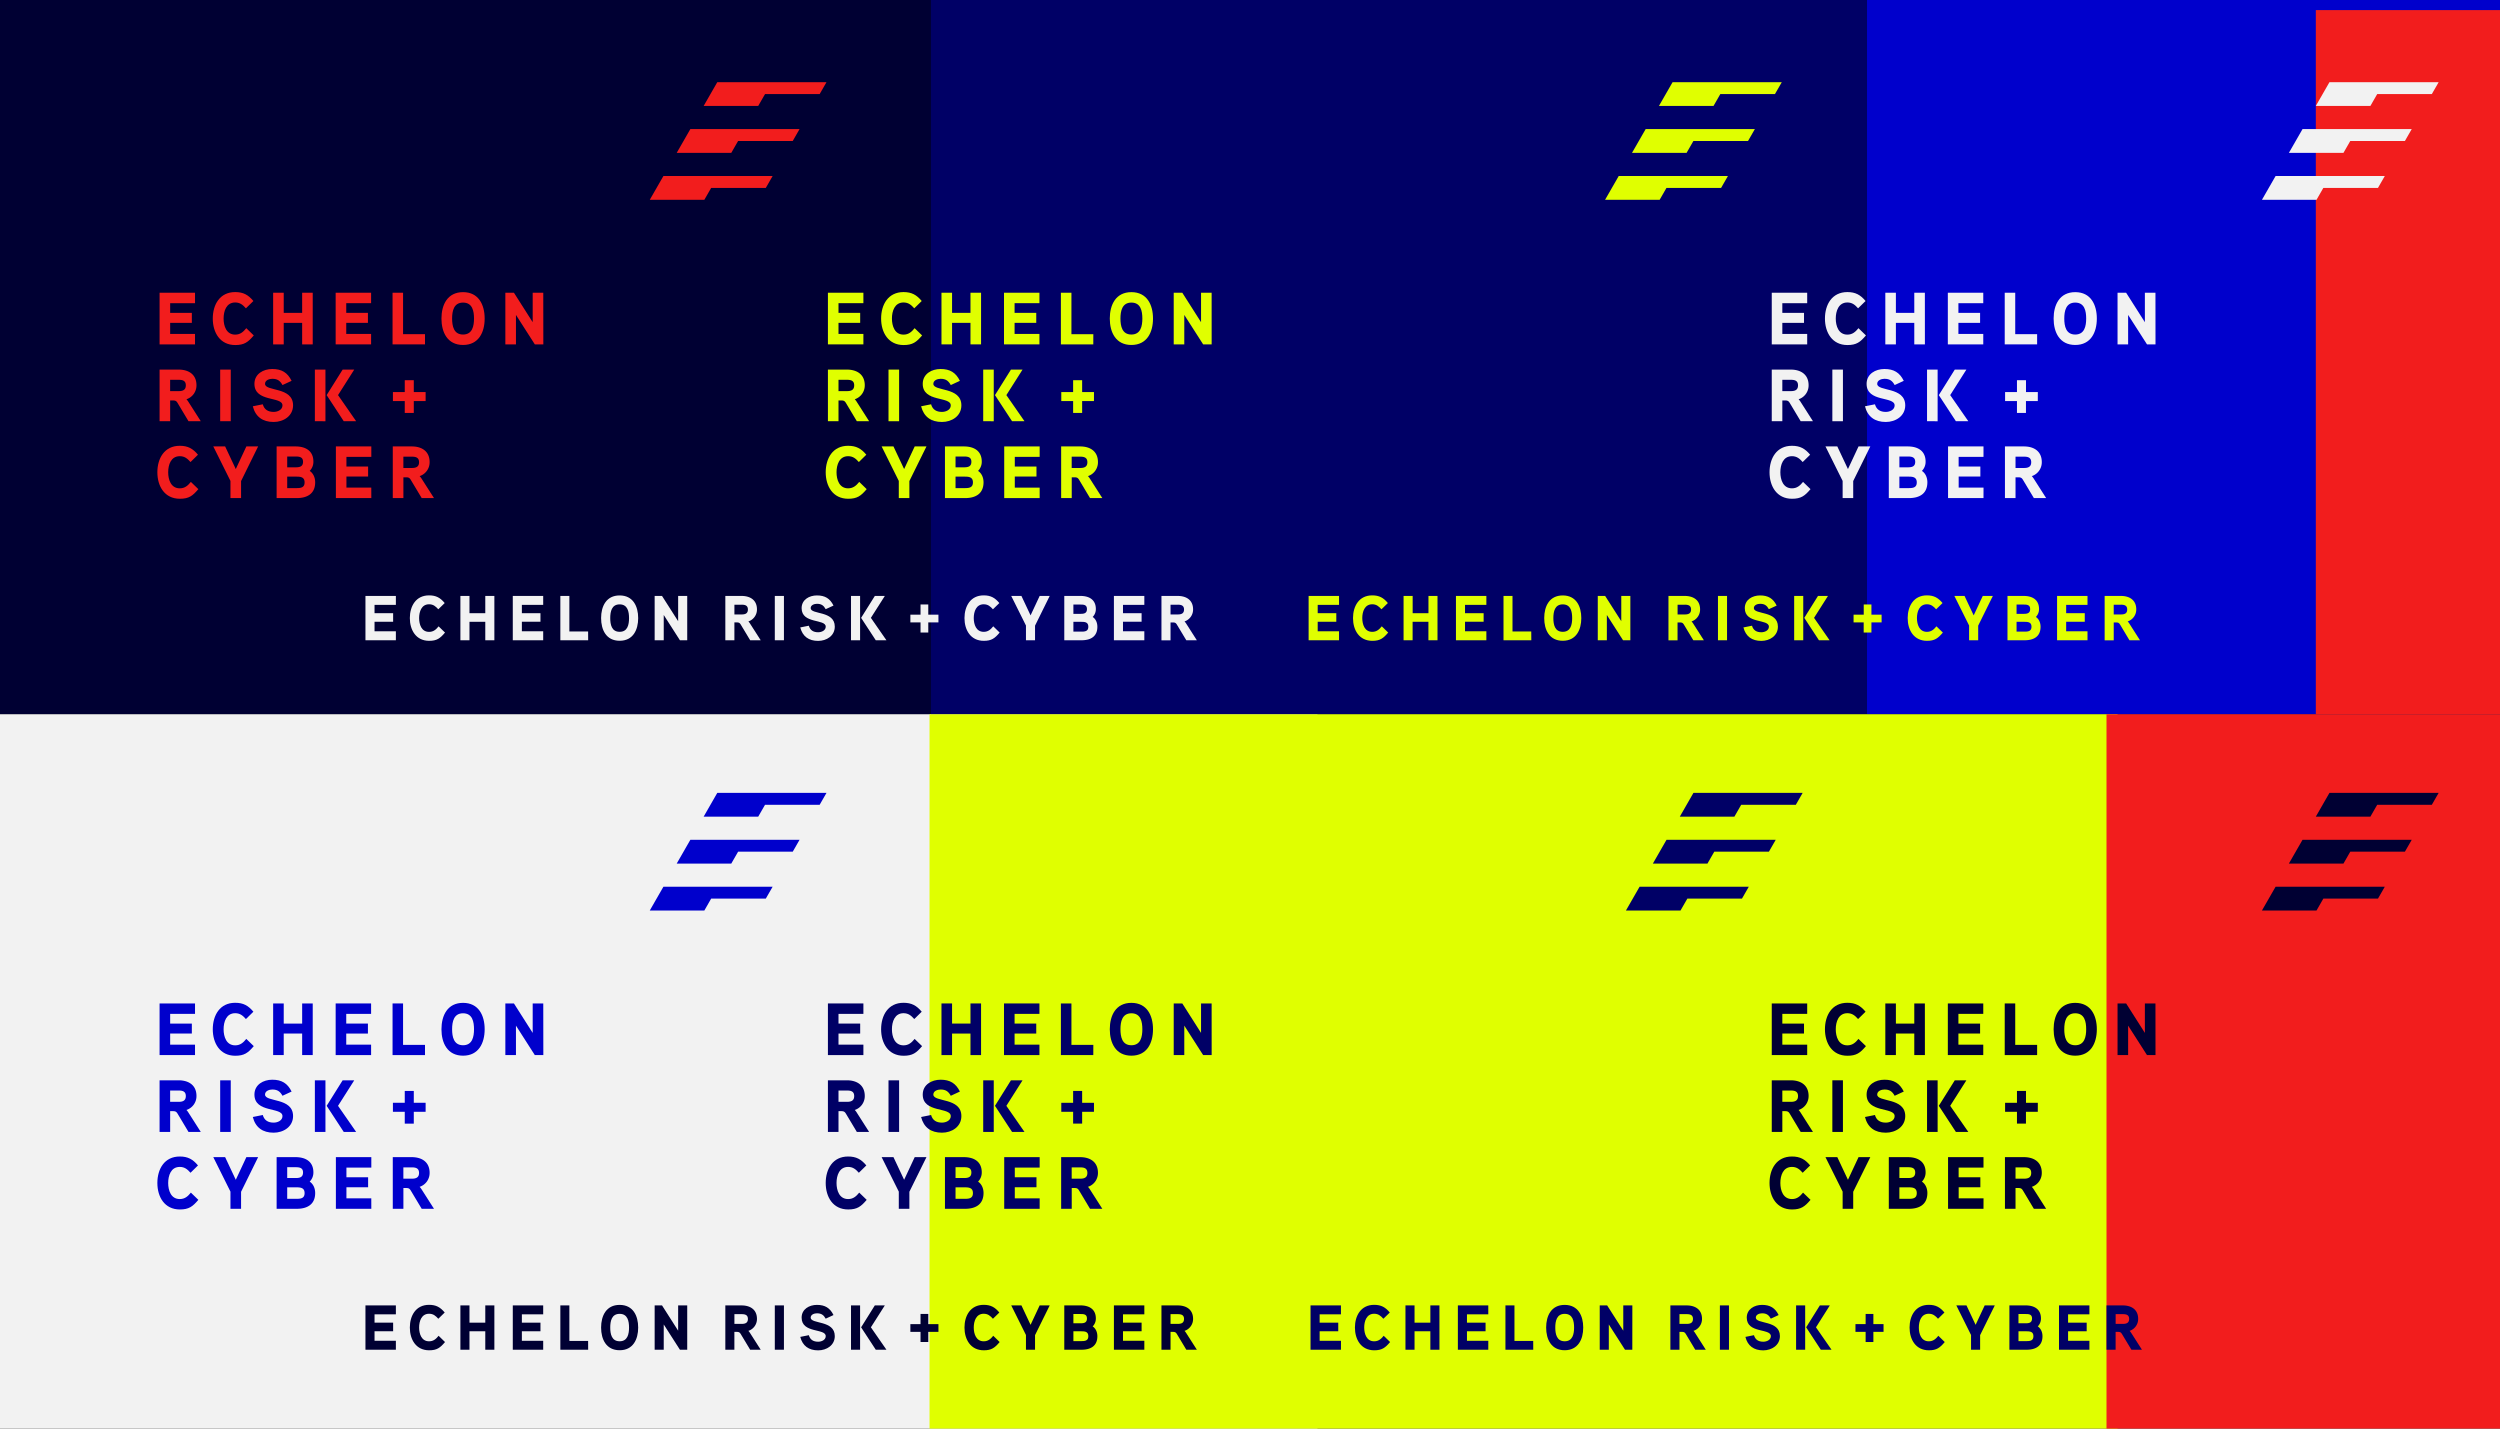 <svg id="Layer_1" data-name="Layer 1" xmlns="http://www.w3.org/2000/svg" viewBox="0 0 2800 1600"><rect x="0" y="0" width="2800" height="1600" fill="#333333" stroke="none"/><defs><style>.cls-1{fill:#003;}.cls-2{fill:#f2f2f2;}.cls-3{fill:#006;}.cls-4{fill:#00c;}.cls-5{fill:#e0ff00;}.cls-6{fill:#f21d1d;}</style></defs><rect class="cls-1" width="1475.54" height="800"/><rect class="cls-2" y="800" width="1475.54" height="800"/><rect class="cls-3" x="1042.65" width="1117.03" height="800"/><rect class="cls-4" x="2091.06" width="714.86" height="800"/><rect class="cls-5" x="1041.08" y="800" width="1330.57" height="800"/><rect class="cls-6" x="2359.28" y="800" width="446.65" height="800"/><rect class="cls-6" x="2593.72" y="11.31" width="212.21" height="788.69"/><path class="cls-5" d="M967,385.7H927.27V327.86H967v11.69H939.12V350.4H963.4v11.19H939.12V374H967Z"/><path class="cls-5" d="M1032.75,375.68c-6.38,7.54-10.6,10.77-20.71,10.77-17.15,0-25.19-14.09-25.19-29.67s7.87-29.66,25.11-29.66c9.11,0,14.66,3.15,20.38,10l-8.37,8.2c-3.4-3.81-6.55-6.55-12-6.55-10,0-13,9.7-13,18s3.06,18,13,18c5.63,0,9-3,12.42-7.21Z"/><path class="cls-5" d="M1098.79,385.7h-11.85V361.59h-20.63V385.7h-11.85V327.86h11.85V350.4h20.63V327.86h11.85Z"/><path class="cls-5" d="M1164.17,385.7h-39.69V327.86h39.69v11.69h-27.84V350.4h24.27v11.19h-24.27V374h27.84Z"/><path class="cls-5" d="M1224.49,385.7H1188.2V327.86H1200v46.41h24.53Z"/><path class="cls-5" d="M1267.16,386.36c-17.48,0-24.19-14.16-24.19-29.58s6.71-29.58,24.19-29.58,24.2,14.17,24.2,29.58S1284.65,386.36,1267.16,386.36Zm0-47.47c-10.44,0-12.26,9.52-12.26,17.89s1.82,17.9,12.26,17.9,12.27-9.53,12.27-17.9S1277.68,338.89,1267.16,338.89Z"/><path class="cls-5" d="M1357.06,385.7h-9.53l-21.13-33v33h-11.84V327.86h9.61l21,33v-33h11.85Z"/><path class="cls-5" d="M957.35,447.17a17.85,17.85,0,0,1,2.32,3.07l13.75,21.54H959.67l-11.6-19.39c-1.74-3-2.49-3.89-6.05-3.89h-2.9v23.28H927.27V413.94h21.21c11.27,0,20.06,5.39,20.06,17.57A16.33,16.33,0,0,1,957.35,447.17Zm-8.78-21.79h-9.45v12.68h9.45c4.55,0,8.12-1.16,8.12-6.47S953,425.38,948.57,425.38Z"/><path class="cls-5" d="M1007,471.78H995.13V413.94H1007Z"/><path class="cls-5" d="M1055,472.61c-12.26,0-20.38-5.8-23.37-17.57l11.19-2.23c1.66,6,6,8.53,12.18,8.53,4.31,0,9.86-2.24,9.86-7.29,0-10.44-31.4-3.23-31.4-24.11,0-11.19,10-16.66,20-16.66,10.52,0,17.07,4,21.62,13.26l-10.19,4.72c-2.65-4.8-5.63-7-11.43-7-3.24,0-8.12,1.49-8.12,5.64,0,8.78,31.4,3,31.4,24.11C1076.75,466,1066,472.61,1055,472.61Z"/><path class="cls-5" d="M1101.19,471.78V413.94H1113v57.84Zm25.94-29.25,20.3,29.25h-13.92l-19.14-29.25,17.89-28.59h13Z"/><path class="cls-5" d="M1225.23,449.22H1212v13.25h-10.1V449.22h-13.26V439.11h13.26V425.85H1212v13.26h13.26Z"/><path class="cls-5" d="M970.69,547.84c-6.38,7.54-10.61,10.77-20.72,10.77-17.15,0-25.18-14.09-25.18-29.67s7.87-29.66,25.1-29.66c9.12,0,14.67,3.15,20.39,10l-8.37,8.2c-3.4-3.81-6.55-6.55-12-6.55-9.94,0-13,9.7-13,18s3.07,18,13,18c5.64,0,9-3,12.43-7.2Z"/><path class="cls-5" d="M1037.64,500,1018.5,538.8v19.06h-11.85V538.64L987.43,500h13.25l11.94,25.35L1024.47,500Z"/><path class="cls-5" d="M1080.89,557.86h-22.54V500h21.22c11.1,0,20,4.8,20,17.06a14.5,14.5,0,0,1-4.15,10.36c4.23,2.82,6.14,7.79,6.14,12.76C1101.53,553.06,1092.58,557.86,1080.89,557.86Zm-1.16-46.57h-9.53v12.1h9.53c4.48,0,8.21-.83,8.21-6.21C1087.94,512,1084.12,511.29,1079.73,511.29Zm1.16,22.54H1070.2v12.85h10.69c4.73,0,8.79-.67,8.79-6.38S1085.62,533.83,1080.89,533.83Z"/><path class="cls-5" d="M1164.42,557.86h-39.69V500h39.69v11.68h-27.85v10.85h24.28v11.19h-24.28v12.43h27.85Z"/><path class="cls-5" d="M1218.52,533.25a18.25,18.25,0,0,1,2.32,3.07l13.76,21.54h-13.76l-11.6-19.39c-1.74-3-2.48-3.89-6-3.89h-2.9v23.28h-11.85V500h21.22c11.26,0,20,5.38,20,17.56A16.31,16.31,0,0,1,1218.52,533.25Zm-8.78-21.79h-9.45v12.68h9.45c4.56,0,8.12-1.16,8.12-6.46S1214.13,511.46,1209.74,511.46Z"/><polygon class="cls-5" points="1926.78 105.34 1987.97 105.34 1995.6 92.04 1873.29 92.04 1858.02 118.65 1919.15 118.65 1926.78 105.34"/><polygon class="cls-5" points="1866.45 210.46 1927.63 210.46 1935.27 197.15 1812.96 197.15 1797.69 223.76 1858.81 223.76 1866.45 210.46"/><polygon class="cls-5" points="1896.62 157.9 1957.8 157.9 1965.44 144.59 1843.13 144.59 1827.85 171.2 1888.98 171.2 1896.62 157.9"/><path class="cls-3" d="M967,1181.7H927.27v-57.84H967v11.68H939.12v10.86H963.4v11.19H939.12V1170H967Z"/><path class="cls-3" d="M1032.75,1171.67c-6.38,7.54-10.6,10.77-20.71,10.77-17.15,0-25.19-14.08-25.19-29.66s7.87-29.66,25.11-29.66c9.11,0,14.66,3.14,20.38,10l-8.37,8.21c-3.4-3.82-6.55-6.55-12-6.55-10,0-13,9.69-13,18s3.06,18,13,18c5.63,0,9-3,12.42-7.21Z"/><path class="cls-3" d="M1098.79,1181.7h-11.85v-24.11h-20.63v24.11h-11.85v-57.84h11.85v22.54h20.63v-22.54h11.85Z"/><path class="cls-3" d="M1164.17,1181.7h-39.69v-57.84h39.69v11.68h-27.84v10.86h24.27v11.19h-24.27V1170h27.84Z"/><path class="cls-3" d="M1224.49,1181.7H1188.2v-57.84H1200v46.4h24.53Z"/><path class="cls-3" d="M1267.16,1182.36c-17.48,0-24.19-14.17-24.19-29.58s6.71-29.58,24.19-29.58,24.2,14.17,24.2,29.58S1284.65,1182.36,1267.16,1182.36Zm0-47.48c-10.44,0-12.26,9.53-12.26,17.9s1.82,17.9,12.26,17.9,12.27-9.53,12.27-17.9S1277.68,1134.88,1267.16,1134.88Z"/><path class="cls-3" d="M1357.06,1181.7h-9.53l-21.13-33v33h-11.84v-57.84h9.61l21,33v-33h11.85Z"/><path class="cls-3" d="M957.35,1243.17a18.15,18.15,0,0,1,2.32,3.06l13.75,21.55H959.67l-11.6-19.39c-1.74-3-2.49-3.9-6.05-3.9h-2.9v23.29H927.27v-57.84h21.21c11.27,0,20.06,5.39,20.06,17.57A16.33,16.33,0,0,1,957.35,1243.17Zm-8.78-21.79h-9.45v12.67h9.45c4.55,0,8.12-1.16,8.12-6.46S953,1221.38,948.57,1221.38Z"/><path class="cls-3" d="M1007,1267.78H995.13v-57.84H1007Z"/><path class="cls-3" d="M1055,1268.61c-12.26,0-20.38-5.8-23.37-17.57l11.19-2.24c1.66,6,6,8.54,12.18,8.54,4.31,0,9.86-2.24,9.86-7.29,0-10.44-31.4-3.24-31.4-24.12,0-11.18,10-16.65,20-16.65,10.52,0,17.07,4,21.62,13.26l-10.19,4.72c-2.65-4.81-5.63-7-11.43-7-3.24,0-8.12,1.49-8.12,5.63,0,8.79,31.4,3,31.4,24.12C1076.75,1262,1066,1268.61,1055,1268.61Z"/><path class="cls-3" d="M1101.19,1267.78v-57.84H1113v57.84Zm25.94-29.25,20.3,29.25h-13.92l-19.14-29.25,17.89-28.59h13Z"/><path class="cls-3" d="M1225.23,1245.21H1212v13.26h-10.1v-13.26h-13.26V1235.1h13.26v-13.25H1212v13.25h13.26Z"/><path class="cls-3" d="M970.69,1343.83c-6.38,7.54-10.61,10.77-20.72,10.77-17.15,0-25.18-14.08-25.18-29.66s7.87-29.66,25.1-29.66c9.12,0,14.67,3.15,20.39,10l-8.37,8.21c-3.4-3.82-6.55-6.55-12-6.55-9.94,0-13,9.69-13,18s3.07,18,13,18c5.64,0,9-3,12.43-7.21Z"/><path class="cls-3" d="M1037.64,1296l-19.14,38.78v19.06h-11.85v-19.23L987.43,1296h13.25l11.94,25.36,11.85-25.36Z"/><path class="cls-3" d="M1080.89,1353.86h-22.54V1296h21.22c11.1,0,20,4.81,20,17.07a14.51,14.51,0,0,1-4.15,10.36c4.23,2.82,6.14,7.79,6.14,12.76C1101.53,1349.05,1092.58,1353.86,1080.89,1353.86Zm-1.16-46.57h-9.53v12.1h9.53c4.48,0,8.21-.83,8.21-6.22C1087.94,1308,1084.12,1307.29,1079.73,1307.29Zm1.16,22.54H1070.2v12.84h10.69c4.73,0,8.79-.66,8.79-6.38S1085.62,1329.83,1080.89,1329.83Z"/><path class="cls-3" d="M1164.42,1353.86h-39.69V1296h39.69v11.69h-27.85v10.85h24.28v11.19h-24.28v12.43h27.85Z"/><path class="cls-3" d="M1218.52,1329.25a18.15,18.15,0,0,1,2.32,3.06l13.76,21.55h-13.76l-11.6-19.39c-1.74-3-2.48-3.9-6-3.9h-2.9v23.29h-11.85V1296h21.22c11.26,0,20,5.39,20,17.57A16.31,16.31,0,0,1,1218.52,1329.25Zm-8.78-21.79h-9.45v12.67h9.45c4.56,0,8.12-1.16,8.12-6.46S1214.13,1307.46,1209.74,1307.46Z"/><polygon class="cls-3" points="1950.15 901.34 2011.34 901.34 2018.97 888.03 1896.66 888.03 1881.39 914.64 1942.52 914.64 1950.15 901.34"/><polygon class="cls-3" points="1889.82 1006.45 1951 1006.45 1958.64 993.15 1836.33 993.15 1821.06 1019.76 1882.18 1019.76 1889.82 1006.45"/><polygon class="cls-3" points="1919.98 953.9 1981.17 953.9 1988.81 940.59 1866.49 940.59 1851.22 967.2 1912.35 967.2 1919.98 953.9"/><path class="cls-6" d="M218.42,385.7H178.73V327.86h39.69v11.69H190.58V350.4h24.28v11.19H190.58V374h27.84Z"/><path class="cls-6" d="M284.22,375.68c-6.38,7.54-10.61,10.77-20.72,10.77-17.15,0-25.19-14.09-25.19-29.67s7.87-29.66,25.11-29.66c9.11,0,14.66,3.15,20.38,10l-8.37,8.2c-3.39-3.81-6.54-6.55-12-6.55-10,0-13,9.7-13,18s3.06,18,13,18c5.63,0,9-3,12.43-7.21Z"/><path class="cls-6" d="M350.25,385.7H338.41V361.59H317.77V385.7H305.92V327.86h11.85V350.4h20.64V327.86h11.84Z"/><path class="cls-6" d="M415.63,385.7H375.94V327.86h39.69v11.69H387.79V350.4h24.28v11.19H387.79V374h27.84Z"/><path class="cls-6" d="M476,385.7H439.66V327.86h11.77v46.41H476Z"/><path class="cls-6" d="M518.62,386.36c-17.48,0-24.19-14.16-24.19-29.58s6.71-29.58,24.19-29.58,24.2,14.17,24.2,29.58S536.11,386.36,518.62,386.36Zm0-47.47c-10.44,0-12.26,9.52-12.26,17.89s1.82,17.9,12.26,17.9,12.27-9.53,12.27-17.9S529.15,338.89,518.62,338.89Z"/><path class="cls-6" d="M608.53,385.7H599l-21.13-33v33H566V327.86h9.61l21,33v-33h11.85Z"/><path class="cls-6" d="M208.81,447.17a17.85,17.85,0,0,1,2.32,3.07l13.76,21.54H211.13l-11.6-19.39c-1.74-3-2.48-3.89-6.05-3.89h-2.9v23.28H178.73V413.94H200c11.27,0,20.05,5.39,20.05,17.57A16.31,16.31,0,0,1,208.81,447.17ZM200,425.38h-9.45v12.68H200c4.56,0,8.12-1.16,8.12-6.47S204.42,425.38,200,425.38Z"/><path class="cls-6" d="M258.45,471.78H246.6V413.94h11.85Z"/><path class="cls-6" d="M306.5,472.61c-12.26,0-20.38-5.8-23.36-17.57l11.18-2.23c1.66,6,6,8.53,12.18,8.53,4.31,0,9.86-2.24,9.86-7.29,0-10.44-31.4-3.23-31.4-24.11,0-11.19,10-16.66,20-16.66,10.52,0,17.07,4,21.63,13.26l-10.2,4.72c-2.65-4.8-5.63-7-11.43-7-3.23,0-8.12,1.49-8.12,5.64,0,8.78,31.4,3,31.4,24.11C328.21,466,317.44,472.61,306.5,472.61Z"/><path class="cls-6" d="M352.65,471.78V413.94H364.5v57.84Zm25.94-29.25,20.3,29.25H385l-19.14-29.25,17.9-28.59h13Z"/><path class="cls-6" d="M476.69,449.22H463.44v13.25H453.33V449.22H440.07V439.11h13.26V425.85h10.11v13.26h13.25Z"/><path class="cls-6" d="M222.15,547.84c-6.38,7.54-10.6,10.77-20.71,10.77-17.15,0-25.19-14.09-25.19-29.67s7.87-29.66,25.11-29.66c9.11,0,14.66,3.15,20.38,10l-8.37,8.2c-3.4-3.81-6.55-6.55-12-6.55-10,0-13,9.7-13,18s3.06,18,13,18c5.63,0,9-3,12.42-7.2Z"/><path class="cls-6" d="M289.1,500,270,538.8v19.06H258.11V538.64L238.89,500h13.26l11.93,25.35L275.93,500Z"/><path class="cls-6" d="M332.36,557.86H309.82V500H331c11.1,0,20,4.8,20,17.06a14.53,14.53,0,0,1-4.14,10.36c4.22,2.82,6.13,7.79,6.13,12.76C353,553.06,344,557.86,332.36,557.86Zm-1.16-46.57h-9.53v12.1h9.53c4.47,0,8.2-.83,8.2-6.21C339.4,512,335.59,511.29,331.2,511.29Zm1.16,22.54H321.67v12.85h10.69c4.72,0,8.78-.67,8.78-6.38S337.08,533.83,332.36,533.83Z"/><path class="cls-6" d="M415.88,557.86H376.19V500h39.69v11.68H388v10.85h24.28v11.19H388v12.43h27.84Z"/><path class="cls-6" d="M470,533.25a19.38,19.38,0,0,1,2.32,3.07l13.75,21.54H472.31L460.7,538.47c-1.74-3-2.48-3.89-6-3.89h-2.9v23.28H439.91V500h21.21c11.27,0,20.05,5.38,20.05,17.56A16.32,16.32,0,0,1,470,533.25Zm-8.79-21.79h-9.44v12.68h9.44c4.56,0,8.12-1.16,8.12-6.46S465.59,511.46,461.2,511.46Z"/><polygon class="cls-6" points="856.85 105.34 918.03 105.34 925.67 92.04 803.36 92.04 788.09 118.65 849.21 118.65 856.85 105.34"/><polygon class="cls-6" points="796.51 210.46 857.7 210.46 865.34 197.15 743.02 197.15 727.75 223.76 788.88 223.76 796.51 210.46"/><polygon class="cls-6" points="826.68 157.9 887.87 157.9 895.5 144.59 773.19 144.59 757.92 171.2 819.04 171.2 826.68 157.9"/><path class="cls-4" d="M218.42,1181.7H178.73v-57.84h39.69v11.68H190.58v10.86h24.28v11.19H190.58V1170h27.84Z"/><path class="cls-4" d="M284.22,1171.67c-6.38,7.54-10.61,10.77-20.72,10.77-17.15,0-25.19-14.08-25.19-29.66s7.87-29.66,25.11-29.66c9.11,0,14.66,3.14,20.38,10l-8.37,8.21c-3.39-3.82-6.54-6.55-12-6.55-10,0-13,9.69-13,18s3.06,18,13,18c5.63,0,9-3,12.43-7.21Z"/><path class="cls-4" d="M350.25,1181.7H338.41v-24.11H317.77v24.11H305.92v-57.84h11.85v22.54h20.64v-22.54h11.84Z"/><path class="cls-4" d="M415.63,1181.7H375.94v-57.84h39.69v11.68H387.79v10.86h24.28v11.19H387.79V1170h27.84Z"/><path class="cls-4" d="M476,1181.7H439.66v-57.84h11.77v46.4H476Z"/><path class="cls-4" d="M518.62,1182.36c-17.48,0-24.19-14.17-24.19-29.58s6.71-29.58,24.19-29.58,24.2,14.17,24.2,29.58S536.11,1182.36,518.62,1182.36Zm0-47.48c-10.44,0-12.26,9.53-12.26,17.9s1.82,17.9,12.26,17.9,12.27-9.53,12.27-17.9S529.15,1134.88,518.62,1134.88Z"/><path class="cls-4" d="M608.53,1181.7H599l-21.13-33v33H566v-57.84h9.61l21,33v-33h11.85Z"/><path class="cls-4" d="M208.81,1243.17a18.15,18.15,0,0,1,2.32,3.06l13.76,21.55H211.13l-11.6-19.39c-1.74-3-2.48-3.9-6.05-3.9h-2.9v23.29H178.73v-57.84H200c11.27,0,20.05,5.39,20.05,17.57A16.31,16.31,0,0,1,208.81,1243.17ZM200,1221.38h-9.45v12.67H200c4.56,0,8.12-1.16,8.12-6.46S204.42,1221.38,200,1221.38Z"/><path class="cls-4" d="M258.45,1267.78H246.6v-57.84h11.85Z"/><path class="cls-4" d="M306.5,1268.61c-12.26,0-20.38-5.8-23.36-17.57l11.18-2.24c1.66,6,6,8.54,12.18,8.54,4.31,0,9.86-2.24,9.86-7.29,0-10.44-31.4-3.24-31.4-24.12,0-11.18,10-16.65,20-16.65,10.52,0,17.07,4,21.63,13.26l-10.2,4.72c-2.65-4.81-5.63-7-11.43-7-3.23,0-8.12,1.49-8.12,5.63,0,8.79,31.4,3,31.4,24.12C328.21,1262,317.44,1268.61,306.5,1268.61Z"/><path class="cls-4" d="M352.65,1267.78v-57.84H364.5v57.84Zm25.94-29.25,20.3,29.25H385l-19.14-29.25,17.9-28.59h13Z"/><path class="cls-4" d="M476.69,1245.21H463.44v13.26H453.33v-13.26H440.07V1235.1h13.26v-13.25h10.11v13.25h13.25Z"/><path class="cls-4" d="M222.15,1343.83c-6.38,7.54-10.6,10.77-20.71,10.77-17.15,0-25.19-14.08-25.19-29.66s7.87-29.66,25.11-29.66c9.11,0,14.66,3.15,20.38,10l-8.37,8.21c-3.4-3.82-6.55-6.55-12-6.55-10,0-13,9.69-13,18s3.06,18,13,18c5.63,0,9-3,12.42-7.21Z"/><path class="cls-4" d="M289.1,1296,270,1334.8v19.06H258.11v-19.23L238.89,1296h13.26l11.93,25.36L275.93,1296Z"/><path class="cls-4" d="M332.36,1353.86H309.82V1296H331c11.1,0,20,4.81,20,17.07a14.55,14.55,0,0,1-4.14,10.36c4.22,2.82,6.13,7.79,6.13,12.76C353,1349.05,344,1353.86,332.36,1353.86Zm-1.16-46.57h-9.53v12.1h9.53c4.47,0,8.2-.83,8.2-6.22C339.4,1308,335.59,1307.29,331.2,1307.29Zm1.16,22.54H321.67v12.84h10.69c4.72,0,8.78-.66,8.78-6.38S337.08,1329.83,332.36,1329.83Z"/><path class="cls-4" d="M415.88,1353.86H376.19V1296h39.69v11.69H388v10.85h24.28v11.19H388v12.43h27.84Z"/><path class="cls-4" d="M470,1329.25a19.28,19.28,0,0,1,2.32,3.06l13.75,21.55H472.31l-11.61-19.39c-1.74-3-2.48-3.9-6-3.9h-2.9v23.29H439.91V1296h21.21c11.27,0,20.05,5.39,20.05,17.57A16.32,16.32,0,0,1,470,1329.25Zm-8.79-21.79h-9.44v12.67h9.44c4.56,0,8.12-1.16,8.12-6.46S465.59,1307.46,461.2,1307.46Z"/><polygon class="cls-4" points="856.85 901.34 918.03 901.34 925.67 888.03 803.36 888.03 788.09 914.64 849.21 914.64 856.85 901.34"/><polygon class="cls-4" points="796.51 1006.45 857.7 1006.45 865.34 993.15 743.02 993.15 727.75 1019.76 788.88 1019.76 796.51 1006.45"/><polygon class="cls-4" points="826.68 953.9 887.87 953.9 895.5 940.59 773.19 940.59 757.92 967.2 819.04 967.2 826.68 953.9"/><path class="cls-2" d="M2024.06,385.7h-39.69V327.86h39.69v11.69h-27.85V350.4h24.28v11.19h-24.28V374h27.85Z"/><path class="cls-2" d="M2089.85,375.68c-6.38,7.54-10.61,10.77-20.72,10.77-17.15,0-25.19-14.09-25.19-29.67s7.87-29.66,25.11-29.66c9.11,0,14.67,3.15,20.38,10l-8.37,8.2c-3.39-3.81-6.54-6.55-12-6.55-9.94,0-13,9.7-13,18s3.07,18,13,18c5.63,0,9-3,12.43-7.21Z"/><path class="cls-2" d="M2155.89,385.7H2144V361.59H2123.4V385.7h-11.84V327.86h11.84V350.4H2144V327.86h11.85Z"/><path class="cls-2" d="M2221.26,385.7h-39.69V327.86h39.69v11.69h-27.84V350.4h24.28v11.19h-24.28V374h27.84Z"/><path class="cls-2" d="M2281.58,385.7h-36.29V327.86h11.77v46.41h24.52Z"/><path class="cls-2" d="M2324.26,386.36c-17.49,0-24.2-14.16-24.2-29.58s6.71-29.58,24.2-29.58,24.19,14.17,24.19,29.58S2341.74,386.36,2324.26,386.36Zm0-47.47c-10.45,0-12.27,9.52-12.27,17.89s1.82,17.9,12.27,17.9,12.26-9.53,12.26-17.9S2334.78,338.89,2324.26,338.89Z"/><path class="cls-2" d="M2414.16,385.7h-9.53l-21.13-33v33h-11.85V327.86h9.61l21,33v-33h11.85Z"/><path class="cls-2" d="M2014.44,447.17a17.85,17.85,0,0,1,2.32,3.07l13.76,21.54h-13.76l-11.6-19.39c-1.74-3-2.48-3.89-6.05-3.89h-2.9v23.28h-11.84V413.94h21.21c11.27,0,20.05,5.39,20.05,17.57A16.31,16.31,0,0,1,2014.44,447.17Zm-8.78-21.79h-9.45v12.68h9.45c4.56,0,8.12-1.16,8.12-6.47S2010.05,425.38,2005.66,425.38Z"/><path class="cls-2" d="M2064.08,471.78h-11.85V413.94h11.85Z"/><path class="cls-2" d="M2112.13,472.61c-12.26,0-20.38-5.8-23.36-17.57l11.18-2.23c1.66,6,6,8.53,12.18,8.53,4.31,0,9.86-2.24,9.86-7.29,0-10.44-31.4-3.23-31.4-24.11,0-11.19,10-16.66,20-16.66,10.52,0,17.07,4,21.63,13.26l-10.2,4.72c-2.65-4.8-5.63-7-11.43-7-3.23,0-8.12,1.49-8.12,5.64,0,8.78,31.4,3,31.4,24.11C2133.84,466,2123.07,472.61,2112.13,472.61Z"/><path class="cls-2" d="M2158.29,471.78V413.94h11.85v57.84Zm25.93-29.25,20.3,29.25H2190.6l-19.14-29.25,17.9-28.59h13Z"/><path class="cls-2" d="M2282.33,449.22h-13.26v13.25H2259V449.22H2245.7V439.11H2259V425.85h10.11v13.26h13.26Z"/><path class="cls-2" d="M2027.78,547.84c-6.38,7.54-10.6,10.77-20.71,10.77-17.15,0-25.19-14.09-25.19-29.67s7.87-29.66,25.11-29.66c9.11,0,14.66,3.15,20.38,10l-8.37,8.2c-3.4-3.81-6.54-6.55-12-6.55-10,0-13,9.7-13,18s3.06,18,13,18c5.63,0,9-3,12.43-7.2Z"/><path class="cls-2" d="M2094.74,500l-19.15,38.77v19.06h-11.84V538.64L2044.52,500h13.26l11.93,25.35L2081.56,500Z"/><path class="cls-2" d="M2138,557.86h-22.54V500h21.21c11.1,0,20,4.8,20,17.06a14.53,14.53,0,0,1-4.14,10.36c4.22,2.82,6.13,7.79,6.13,12.76C2158.62,553.06,2149.67,557.86,2138,557.86Zm-1.16-46.57h-9.53v12.1h9.53c4.47,0,8.2-.83,8.2-6.21C2145,512,2141.22,511.29,2136.83,511.29Zm1.16,22.54H2127.3v12.85H2138c4.72,0,8.78-.67,8.78-6.38S2142.71,533.83,2138,533.83Z"/><path class="cls-2" d="M2221.51,557.86h-39.69V500h39.69v11.68h-27.84v10.85H2218v11.19h-24.28v12.43h27.84Z"/><path class="cls-2" d="M2275.62,533.25a19.38,19.38,0,0,1,2.32,3.07l13.75,21.54h-13.75l-11.6-19.39c-1.74-3-2.49-3.89-6.05-3.89h-2.9v23.28h-11.85V500h21.21c11.27,0,20.05,5.38,20.05,17.56A16.32,16.32,0,0,1,2275.62,533.25Zm-8.79-21.79h-9.44v12.68h9.44c4.56,0,8.12-1.16,8.12-6.46S2271.22,511.46,2266.83,511.46Z"/><polygon class="cls-2" points="2662.48 105.34 2723.66 105.34 2731.3 92.04 2608.99 92.04 2593.72 118.65 2654.84 118.65 2662.48 105.34"/><polygon class="cls-2" points="2602.14 210.46 2663.33 210.46 2670.97 197.15 2548.66 197.15 2533.38 223.76 2594.51 223.76 2602.14 210.46"/><polygon class="cls-2" points="2632.31 157.9 2693.5 157.9 2701.13 144.59 2578.82 144.59 2563.55 171.2 2624.68 171.2 2632.31 157.9"/><path class="cls-1" d="M2024.06,1181.7h-39.69v-57.84h39.69v11.68h-27.85v10.86h24.28v11.19h-24.28V1170h27.85Z"/><path class="cls-1" d="M2089.85,1171.67c-6.38,7.54-10.61,10.77-20.72,10.77-17.15,0-25.19-14.08-25.19-29.66s7.87-29.66,25.11-29.66c9.11,0,14.67,3.14,20.38,10l-8.37,8.21c-3.39-3.82-6.54-6.55-12-6.55-9.94,0-13,9.69-13,18s3.07,18,13,18c5.63,0,9-3,12.43-7.21Z"/><path class="cls-1" d="M2155.89,1181.7H2144v-24.11H2123.4v24.11h-11.84v-57.84h11.84v22.54H2144v-22.54h11.85Z"/><path class="cls-1" d="M2221.26,1181.7h-39.69v-57.84h39.69v11.68h-27.84v10.86h24.28v11.19h-24.28V1170h27.84Z"/><path class="cls-1" d="M2281.58,1181.7h-36.29v-57.84h11.77v46.4h24.52Z"/><path class="cls-1" d="M2324.26,1182.36c-17.49,0-24.2-14.17-24.2-29.58s6.71-29.58,24.2-29.58,24.19,14.17,24.19,29.58S2341.74,1182.36,2324.26,1182.36Zm0-47.48c-10.45,0-12.27,9.53-12.27,17.9s1.82,17.9,12.27,17.9,12.26-9.53,12.26-17.9S2334.78,1134.88,2324.26,1134.88Z"/><path class="cls-1" d="M2414.16,1181.7h-9.53l-21.13-33v33h-11.85v-57.84h9.61l21,33v-33h11.85Z"/><path class="cls-1" d="M2014.44,1243.17a18.15,18.15,0,0,1,2.32,3.06l13.76,21.55h-13.76l-11.6-19.39c-1.74-3-2.48-3.9-6.05-3.9h-2.9v23.29h-11.84v-57.84h21.21c11.27,0,20.05,5.39,20.05,17.57A16.31,16.31,0,0,1,2014.44,1243.17Zm-8.78-21.79h-9.45v12.67h9.45c4.56,0,8.12-1.16,8.12-6.46S2010.05,1221.38,2005.66,1221.38Z"/><path class="cls-1" d="M2064.08,1267.78h-11.85v-57.84h11.85Z"/><path class="cls-1" d="M2112.13,1268.61c-12.26,0-20.38-5.8-23.36-17.57l11.18-2.24c1.66,6,6,8.54,12.18,8.54,4.31,0,9.86-2.24,9.86-7.29,0-10.44-31.4-3.24-31.4-24.12,0-11.18,10-16.65,20-16.65,10.52,0,17.07,4,21.63,13.26l-10.2,4.72c-2.65-4.81-5.63-7-11.43-7-3.23,0-8.12,1.49-8.12,5.63,0,8.79,31.4,3,31.4,24.12C2133.84,1262,2123.07,1268.61,2112.13,1268.61Z"/><path class="cls-1" d="M2158.29,1267.78v-57.84h11.85v57.84Zm25.93-29.25,20.3,29.25H2190.6l-19.14-29.25,17.9-28.59h13Z"/><path class="cls-1" d="M2282.33,1245.21h-13.26v13.26H2259v-13.26H2245.7V1235.1H2259v-13.25h10.11v13.25h13.26Z"/><path class="cls-1" d="M2027.78,1343.83c-6.38,7.54-10.6,10.77-20.71,10.77-17.15,0-25.19-14.08-25.19-29.66s7.87-29.66,25.11-29.66c9.11,0,14.66,3.15,20.38,10l-8.37,8.21c-3.4-3.82-6.54-6.55-12-6.55-10,0-13,9.69-13,18s3.06,18,13,18c5.63,0,9-3,12.43-7.21Z"/><path class="cls-1" d="M2094.74,1296l-19.15,38.78v19.06h-11.84v-19.23L2044.52,1296h13.26l11.93,25.36,11.85-25.36Z"/><path class="cls-1" d="M2138,1353.86h-22.54V1296h21.21c11.1,0,20,4.81,20,17.07a14.55,14.55,0,0,1-4.14,10.36c4.22,2.82,6.13,7.79,6.13,12.76C2158.62,1349.05,2149.67,1353.86,2138,1353.86Zm-1.16-46.57h-9.53v12.1h9.53c4.47,0,8.2-.83,8.2-6.22C2145,1308,2141.22,1307.29,2136.83,1307.29Zm1.16,22.54H2127.3v12.84H2138c4.72,0,8.78-.66,8.78-6.38S2142.71,1329.83,2138,1329.83Z"/><path class="cls-1" d="M2221.51,1353.86h-39.69V1296h39.69v11.69h-27.84v10.85H2218v11.19h-24.28v12.43h27.84Z"/><path class="cls-1" d="M2275.62,1329.25a19.28,19.28,0,0,1,2.32,3.06l13.75,21.55h-13.75l-11.6-19.39c-1.74-3-2.49-3.9-6.05-3.9h-2.9v23.29h-11.85V1296h21.21c11.27,0,20.05,5.39,20.05,17.57A16.32,16.32,0,0,1,2275.62,1329.25Zm-8.79-21.79h-9.44v12.67h9.44c4.56,0,8.12-1.16,8.12-6.46S2271.22,1307.46,2266.83,1307.46Z"/><polygon class="cls-1" points="2662.48 901.34 2723.66 901.34 2731.3 888.03 2608.99 888.03 2593.72 914.64 2654.84 914.64 2662.48 901.34"/><polygon class="cls-1" points="2602.14 1006.45 2663.33 1006.45 2670.97 993.15 2548.66 993.15 2533.38 1019.76 2594.51 1019.76 2602.14 1006.45"/><polygon class="cls-1" points="2632.31 953.9 2693.5 953.9 2701.13 940.59 2578.82 940.59 2563.55 967.2 2624.68 967.2 2632.31 953.9"/><path class="cls-2" d="M443.37,717.09H409.31V667.45h34.06v10H419.48v9.32h20.83v9.6H419.48v10.67h23.89Z"/><path class="cls-2" d="M498.42,708.48c-5.47,6.47-9.1,9.25-17.78,9.25-14.72,0-21.62-12.09-21.62-25.46s6.76-25.46,21.55-25.46c7.83,0,12.59,2.7,17.5,8.6l-7.18,7c-2.92-3.27-5.62-5.62-10.32-5.62-8.53,0-11.16,8.32-11.16,15.44S472,707.7,480.57,707.7c4.84,0,7.76-2.56,10.67-6.19Z"/><path class="cls-2" d="M553.69,717.09H543.52v-20.7H525.81v20.7H515.64V667.45h10.17v19.34h17.71V667.45h10.17Z"/><path class="cls-2" d="M608.38,717.09H574.32V667.45h34.06v10H584.49v9.32h20.83v9.6H584.49v10.67h23.89Z"/><path class="cls-2" d="M658.74,717.09H627.59V667.45h10.1v39.82h21Z"/><path class="cls-2" d="M694,717.66c-15,0-20.77-12.17-20.77-25.39s5.76-25.39,20.77-25.39,20.76,12.16,20.76,25.39S709,717.66,694,717.66Zm0-40.76c-9,0-10.53,8.18-10.53,15.37S685,707.63,694,707.63s10.52-8.18,10.52-15.36S703,676.9,694,676.9Z"/><path class="cls-2" d="M769.69,717.09h-8.18l-18.13-28.31v28.31H733.21V667.45h8.25l18.06,28.3v-28.3h10.17Z"/><path class="cls-2" d="M838.19,696a15.82,15.82,0,0,1,2,2.64L852,717.09h-11.8l-10-16.64c-1.49-2.57-2.13-3.35-5.19-3.35h-2.49v20H812.37V667.45h18.21c9.67,0,17.21,4.62,17.21,15.07A14,14,0,0,1,838.19,696Zm-7.54-18.7h-8.11v10.88h8.11c3.91,0,7-1,7-5.55S834.42,677.26,830.65,677.26Z"/><path class="cls-2" d="M878,717.09H867.78V667.45H878Z"/><path class="cls-2" d="M916.35,717.8c-10.52,0-17.49-5-20.05-15.08l9.6-1.92c1.42,5.12,5.12,7.33,10.45,7.33,3.7,0,8.47-1.92,8.47-6.26,0-9-27-2.78-27-20.7,0-9.6,8.61-14.29,17.14-14.29,9,0,14.65,3.41,18.56,11.38l-8.74,4c-2.28-4.13-4.84-6-9.82-6-2.77,0-7,1.28-7,4.83,0,7.54,27,2.56,27,20.7C935,712.11,925.74,717.8,916.35,717.8Z"/><path class="cls-2" d="M953.13,717.09V667.45H963.3v49.64ZM975.39,692l17.42,25.11H980.86L964.43,692l15.37-24.53H991Z"/><path class="cls-2" d="M1051.06,697.07h-11.38v11.38H1031V697.07h-11.38V688.4H1031V677h8.67V688.4h11.38Z"/><path class="cls-2" d="M1119.62,708.48c-5.47,6.47-9.1,9.25-17.78,9.25-14.72,0-21.62-12.09-21.62-25.46s6.76-25.46,21.55-25.46c7.83,0,12.59,2.7,17.5,8.6l-7.18,7c-2.92-3.27-5.62-5.62-10.32-5.62-8.53,0-11.16,8.32-11.16,15.44s2.63,15.43,11.16,15.43c4.84,0,7.75-2.56,10.67-6.19Z"/><path class="cls-2" d="M1175.67,667.45l-16.43,33.28v16.36h-10.17v-16.5l-16.5-33.14H1144l10.24,21.76,10.17-21.76Z"/><path class="cls-2" d="M1211.38,717.09H1192V667.45h18.21c9.53,0,17.14,4.12,17.14,14.65a12.47,12.47,0,0,1-3.56,8.89c3.63,2.41,5.26,6.68,5.26,11C1229.08,713,1221.4,717.09,1211.38,717.09Zm-1-40h-8.18V687.5h8.18c3.84,0,7-.71,7-5.33S1214.15,677.12,1210.38,677.12Zm1,19.34h-9.18v11h9.18c4,0,7.53-.57,7.53-5.48S1215.43,696.46,1211.38,696.46Z"/><path class="cls-2" d="M1281.65,717.09h-34.07V667.45h34.07v10h-23.9v9.32h20.84v9.6h-20.84v10.67h23.9Z"/><path class="cls-2" d="M1326.67,696a15.82,15.82,0,0,1,2,2.64l11.81,18.49h-11.81l-10-16.64c-1.49-2.57-2.13-3.35-5.19-3.35H1311v20h-10.17V667.45h18.21c9.67,0,17.21,4.62,17.21,15.07A14,14,0,0,1,1326.67,696Zm-7.54-18.7H1311v10.88h8.11c3.91,0,7-1,7-5.55S1322.9,677.26,1319.13,677.26Z"/><path class="cls-1" d="M443.37,1511.69H409.31v-49.64h34.06v10H419.48v9.31h20.83V1491H419.48v10.66h23.89Z"/><path class="cls-1" d="M498.42,1503.09c-5.47,6.47-9.1,9.24-17.78,9.24-14.72,0-21.62-12.09-21.62-25.46s6.76-25.46,21.55-25.46c7.83,0,12.59,2.7,17.5,8.61l-7.18,7c-2.92-3.27-5.62-5.62-10.32-5.62-8.53,0-11.16,8.32-11.16,15.43s2.63,15.43,11.16,15.43c4.84,0,7.76-2.56,10.67-6.18Z"/><path class="cls-1" d="M553.69,1511.69H543.52V1491H525.81v20.69H515.64v-49.64h10.17v19.34h17.71v-19.34h10.17Z"/><path class="cls-1" d="M608.38,1511.69H574.32v-49.64h34.06v10H584.49v9.31h20.83V1491H584.49v10.66h23.89Z"/><path class="cls-1" d="M658.74,1511.69H627.59v-49.64h10.1v39.83h21Z"/><path class="cls-1" d="M694,1512.26c-15,0-20.77-12.16-20.77-25.39s5.76-25.39,20.77-25.39,20.76,12.16,20.76,25.39S709,1512.26,694,1512.26Zm0-40.75c-9,0-10.53,8.18-10.53,15.36s1.57,15.36,10.53,15.36,10.52-8.18,10.52-15.36S703,1471.51,694,1471.51Z"/><path class="cls-1" d="M769.69,1511.69h-8.18l-18.13-28.3v28.3H733.21v-49.64h8.25l18.06,28.31v-28.31h10.17Z"/><path class="cls-1" d="M838.19,1490.57a16.15,16.15,0,0,1,2,2.63l11.8,18.49h-11.8l-10-16.64c-1.49-2.56-2.13-3.34-5.19-3.34h-2.49v20H812.37v-49.64h18.21c9.67,0,17.21,4.62,17.21,15.08A14,14,0,0,1,838.19,1490.57Zm-7.54-18.71h-8.11v10.89h8.11c3.91,0,7-1,7-5.55S834.42,1471.86,830.65,1471.86Z"/><path class="cls-1" d="M878,1511.69H867.78v-49.64H878Z"/><path class="cls-1" d="M916.35,1512.4c-10.52,0-17.49-5-20.05-15.07l9.6-1.92c1.42,5.12,5.12,7.32,10.45,7.32,3.7,0,8.47-1.92,8.47-6.26,0-9-27-2.77-27-20.69,0-9.6,8.61-14.3,17.14-14.3,9,0,14.65,3.42,18.56,11.38l-8.74,4.05c-2.28-4.12-4.84-6-9.82-6-2.77,0-7,1.28-7,4.84,0,7.54,27,2.56,27,20.69C935,1506.71,925.74,1512.4,916.35,1512.4Z"/><path class="cls-1" d="M953.13,1511.69v-49.64H963.3v49.64Zm22.26-25.1,17.42,25.1H980.86l-16.43-25.1,15.37-24.54H991Z"/><path class="cls-1" d="M1051.06,1491.68h-11.38v11.38H1031v-11.38h-11.38V1483H1031v-11.38h8.67V1483h11.38Z"/><path class="cls-1" d="M1119.62,1503.09c-5.47,6.47-9.1,9.24-17.78,9.24-14.72,0-21.62-12.09-21.62-25.46s6.76-25.46,21.55-25.46c7.83,0,12.59,2.7,17.5,8.61l-7.18,7c-2.92-3.27-5.62-5.62-10.32-5.62-8.53,0-11.16,8.32-11.16,15.43s2.63,15.43,11.16,15.43c4.84,0,7.75-2.56,10.67-6.18Z"/><path class="cls-1" d="M1175.67,1462.05l-16.43,33.28v16.36h-10.17v-16.5l-16.5-33.14H1144l10.24,21.76,10.17-21.76Z"/><path class="cls-1" d="M1211.38,1511.69H1192v-49.64h18.21c9.53,0,17.14,4.13,17.14,14.65a12.45,12.45,0,0,1-3.56,8.89c3.63,2.42,5.26,6.69,5.26,11C1229.08,1507.57,1221.4,1511.69,1211.38,1511.69Zm-1-40h-8.18v10.39h8.18c3.84,0,7-.72,7-5.34S1214.15,1471.72,1210.38,1471.72Zm1,19.35h-9.18v11h9.18c4,0,7.53-.57,7.53-5.48S1215.43,1491.07,1211.38,1491.07Z"/><path class="cls-1" d="M1281.65,1511.69h-34.07v-49.64h34.07v10h-23.9v9.31h20.84V1491h-20.84v10.66h23.9Z"/><path class="cls-1" d="M1326.67,1490.57a16.15,16.15,0,0,1,2,2.63l11.81,18.49h-11.81l-10-16.64c-1.49-2.56-2.13-3.34-5.19-3.34H1311v20h-10.17v-49.64h18.21c9.67,0,17.21,4.62,17.21,15.08A14,14,0,0,1,1326.67,1490.57Zm-7.54-18.71H1311v10.89h8.11c3.91,0,7-1,7-5.55S1322.9,1471.86,1319.13,1471.86Z"/><path class="cls-5" d="M1499.72,717.09h-34.07V667.45h34.07v10h-23.9v9.32h20.84v9.6h-20.84v10.67h23.9Z"/><path class="cls-5" d="M1554.77,708.48c-5.48,6.47-9.1,9.25-17.78,9.25-14.72,0-21.62-12.09-21.62-25.46s6.75-25.46,21.55-25.46c7.82,0,12.59,2.7,17.49,8.6l-7.18,7c-2.92-3.27-5.62-5.62-10.31-5.62-8.54,0-11.17,8.32-11.17,15.44s2.63,15.43,11.17,15.43c4.83,0,7.75-2.56,10.67-6.19Z"/><path class="cls-5" d="M1610,717.09h-10.17v-20.7h-17.71v20.7H1572V667.45h10.17v19.34h17.71V667.45H1610Z"/><path class="cls-5" d="M1664.73,717.09h-34.07V667.45h34.07v10h-23.9v9.32h20.84v9.6h-20.84v10.67h23.9Z"/><path class="cls-5" d="M1715.08,717.09h-31.15V667.45H1694v39.82h21Z"/><path class="cls-5" d="M1750.29,717.66c-15,0-20.76-12.17-20.76-25.39s5.76-25.39,20.76-25.39,20.77,12.16,20.77,25.39S1765.3,717.66,1750.29,717.66Zm0-40.76c-9,0-10.52,8.18-10.52,15.37s1.56,15.36,10.52,15.36,10.53-8.18,10.53-15.36S1759.32,676.9,1750.29,676.9Z"/><path class="cls-5" d="M1826,717.09h-8.18l-18.14-28.31v28.31h-10.17V667.45h8.25l18.07,28.3v-28.3H1826Z"/><path class="cls-5" d="M1894.53,696a15.82,15.82,0,0,1,2,2.64l11.81,18.49h-11.81l-10-16.64c-1.5-2.57-2.14-3.35-5.2-3.35h-2.48v20h-10.17V667.45h18.2c9.67,0,17.21,4.62,17.21,15.07A14,14,0,0,1,1894.53,696Zm-7.54-18.7h-8.1v10.88h8.1c3.91,0,7-1,7-5.55S1890.76,677.26,1887,677.26Z"/><path class="cls-5" d="M1934.29,717.09h-10.17V667.45h10.17Z"/><path class="cls-5" d="M1972.7,717.8c-10.53,0-17.5-5-20.06-15.08l9.6-1.92c1.43,5.12,5.12,7.33,10.46,7.33,3.7,0,8.46-1.92,8.46-6.26,0-9-27-2.78-27-20.7,0-9.6,8.6-14.29,17.14-14.29,9,0,14.65,3.41,18.56,11.38l-8.75,4c-2.27-4.13-4.84-6-9.81-6-2.78,0-7,1.28-7,4.83,0,7.54,26.95,2.56,26.95,20.7C1991.33,712.11,1982.09,717.8,1972.7,717.8Z"/><path class="cls-5" d="M2009.47,717.09V667.45h10.17v49.64ZM2031.73,692l17.42,25.11h-11.94L2020.78,692l15.36-24.53h11.17Z"/><path class="cls-5" d="M2107.41,697.07H2096v11.38h-8.68V697.07H2076V688.4h11.38V677H2096V688.4h11.38Z"/><path class="cls-5" d="M2176,708.48c-5.48,6.47-9.1,9.25-17.78,9.25-14.72,0-21.62-12.09-21.62-25.46s6.75-25.46,21.55-25.46c7.82,0,12.59,2.7,17.49,8.6l-7.18,7c-2.92-3.27-5.62-5.62-10.31-5.62-8.54,0-11.17,8.32-11.17,15.44s2.63,15.43,11.17,15.43c4.83,0,7.75-2.56,10.67-6.19Z"/><path class="cls-5" d="M2232,667.45l-16.43,33.28v16.36h-10.17v-16.5l-16.5-33.14h11.38l10.24,21.76,10.17-21.76Z"/><path class="cls-5" d="M2267.72,717.09h-19.34V667.45h18.2c9.53,0,17.14,4.12,17.14,14.65a12.5,12.5,0,0,1-3.55,8.89c3.62,2.41,5.26,6.68,5.26,11C2285.43,713,2277.75,717.09,2267.72,717.09Zm-1-40h-8.17V687.5h8.17c3.84,0,7.05-.71,7.05-5.33S2270.49,677.12,2266.72,677.12Zm1,19.34h-9.17v11h9.17c4.05,0,7.54-.57,7.54-5.48S2271.77,696.46,2267.72,696.46Z"/><path class="cls-5" d="M2338,717.09h-34.07V667.45H2338v10h-23.9v9.32h20.84v9.6h-20.84v10.67H2338Z"/><path class="cls-5" d="M2383,696a15.3,15.3,0,0,1,2,2.64l11.81,18.49H2385l-9.95-16.64c-1.5-2.57-2.14-3.35-5.19-3.35h-2.49v20H2357.2V667.45h18.2c9.68,0,17.21,4.62,17.21,15.07A14,14,0,0,1,2383,696Zm-7.54-18.7h-8.1v10.88h8.1c3.92,0,7-1,7-5.55S2379.24,677.26,2375.47,677.26Z"/><path class="cls-3" d="M1501.87,1511.69H1467.8v-49.64h34.07v10H1478v9.31h20.84V1491H1478v10.66h23.9Z"/><path class="cls-3" d="M1556.92,1503.09c-5.47,6.47-9.1,9.24-17.78,9.24-14.72,0-21.62-12.09-21.62-25.46s6.76-25.46,21.55-25.46c7.82,0,12.59,2.7,17.5,8.61l-7.19,7c-2.91-3.27-5.62-5.62-10.31-5.62-8.53,0-11.16,8.32-11.16,15.43s2.63,15.43,11.16,15.43c4.84,0,7.75-2.56,10.67-6.18Z"/><path class="cls-3" d="M1612.19,1511.69H1602V1491h-17.71v20.69h-10.17v-49.64h10.17v19.34H1602v-19.34h10.17Z"/><path class="cls-3" d="M1666.88,1511.69h-34.07v-49.64h34.07v10H1643v9.31h20.84V1491H1643v10.66h23.9Z"/><path class="cls-3" d="M1717.24,1511.69h-31.15v-49.64h10.1v39.83h21Z"/><path class="cls-3" d="M1752.45,1512.26c-15,0-20.77-12.16-20.77-25.39s5.76-25.39,20.77-25.39,20.76,12.16,20.76,25.39S1767.45,1512.26,1752.45,1512.26Zm0-40.75c-9,0-10.53,8.18-10.53,15.36s1.56,15.36,10.53,15.36,10.52-8.18,10.52-15.36S1761.48,1471.51,1752.45,1471.51Z"/><path class="cls-3" d="M1828.19,1511.69H1820l-18.13-28.3v28.3h-10.17v-49.64H1800l18.06,28.31v-28.31h10.17Z"/><path class="cls-3" d="M1896.69,1490.57a16.73,16.73,0,0,1,2,2.63l11.8,18.49h-11.8l-10-16.64c-1.49-2.56-2.13-3.34-5.19-3.34H1881v20h-10.17v-49.64h18.21c9.67,0,17.21,4.62,17.21,15.08A14,14,0,0,1,1896.69,1490.57Zm-7.54-18.71H1881v10.89h8.11c3.91,0,7-1,7-5.55S1892.92,1471.86,1889.15,1471.86Z"/><path class="cls-3" d="M1936.44,1511.69h-10.17v-49.64h10.17Z"/><path class="cls-3" d="M1974.85,1512.4c-10.52,0-17.49-5-20-15.07l9.6-1.92c1.42,5.12,5.12,7.32,10.45,7.32,3.7,0,8.46-1.92,8.46-6.26,0-9-27-2.77-27-20.69,0-9.6,8.61-14.3,17.14-14.3,9,0,14.65,3.42,18.56,11.38l-8.75,4.05c-2.27-4.12-4.83-6-9.81-6-2.77,0-7,1.28-7,4.84,0,7.54,27,2.56,27,20.69C1993.48,1506.71,1984.24,1512.4,1974.85,1512.4Z"/><path class="cls-3" d="M2011.62,1511.69v-49.64h10.17v49.64Zm22.26-25.1,17.43,25.1h-12l-16.43-25.1,15.36-24.54h11.17Z"/><path class="cls-3" d="M2109.56,1491.68h-11.38v11.38h-8.68v-11.38h-11.38V1483h11.38v-11.38h8.68V1483h11.38Z"/><path class="cls-3" d="M2178.12,1503.09c-5.47,6.47-9.1,9.24-17.78,9.24-14.72,0-21.62-12.09-21.62-25.46s6.76-25.46,21.55-25.46c7.82,0,12.59,2.7,17.5,8.61l-7.19,7c-2.91-3.27-5.62-5.62-10.31-5.62-8.53,0-11.17,8.32-11.17,15.43s2.64,15.43,11.17,15.43c4.84,0,7.75-2.56,10.67-6.18Z"/><path class="cls-3" d="M2234.17,1462.05l-16.43,33.28v16.36h-10.17v-16.5l-16.5-33.14h11.38l10.24,21.76,10.17-21.76Z"/><path class="cls-3" d="M2269.87,1511.69h-19.34v-49.64h18.21c9.53,0,17.14,4.13,17.14,14.65a12.45,12.45,0,0,1-3.56,8.89c3.63,2.42,5.26,6.69,5.26,11C2287.58,1507.57,2279.9,1511.69,2269.87,1511.69Zm-1-40h-8.18v10.39h8.18c3.84,0,7-.72,7-5.34S2272.65,1471.72,2268.88,1471.72Zm1,19.35h-9.17v11h9.17c4.06,0,7.54-.57,7.54-5.48S2273.93,1491.07,2269.87,1491.07Z"/><path class="cls-3" d="M2340.14,1511.69h-34.06v-49.64h34.06v10h-23.89v9.31h20.84V1491h-20.84v10.66h23.89Z"/><path class="cls-3" d="M2385.17,1490.57a16.15,16.15,0,0,1,2,2.63l11.8,18.49h-11.8l-10-16.64c-1.49-2.56-2.13-3.34-5.19-3.34h-2.49v20h-10.17v-49.64h18.21c9.67,0,17.21,4.62,17.21,15.08A14,14,0,0,1,2385.17,1490.57Zm-7.54-18.71h-8.11v10.89h8.11c3.91,0,7-1,7-5.55S2381.4,1471.86,2377.63,1471.86Z"/></svg>